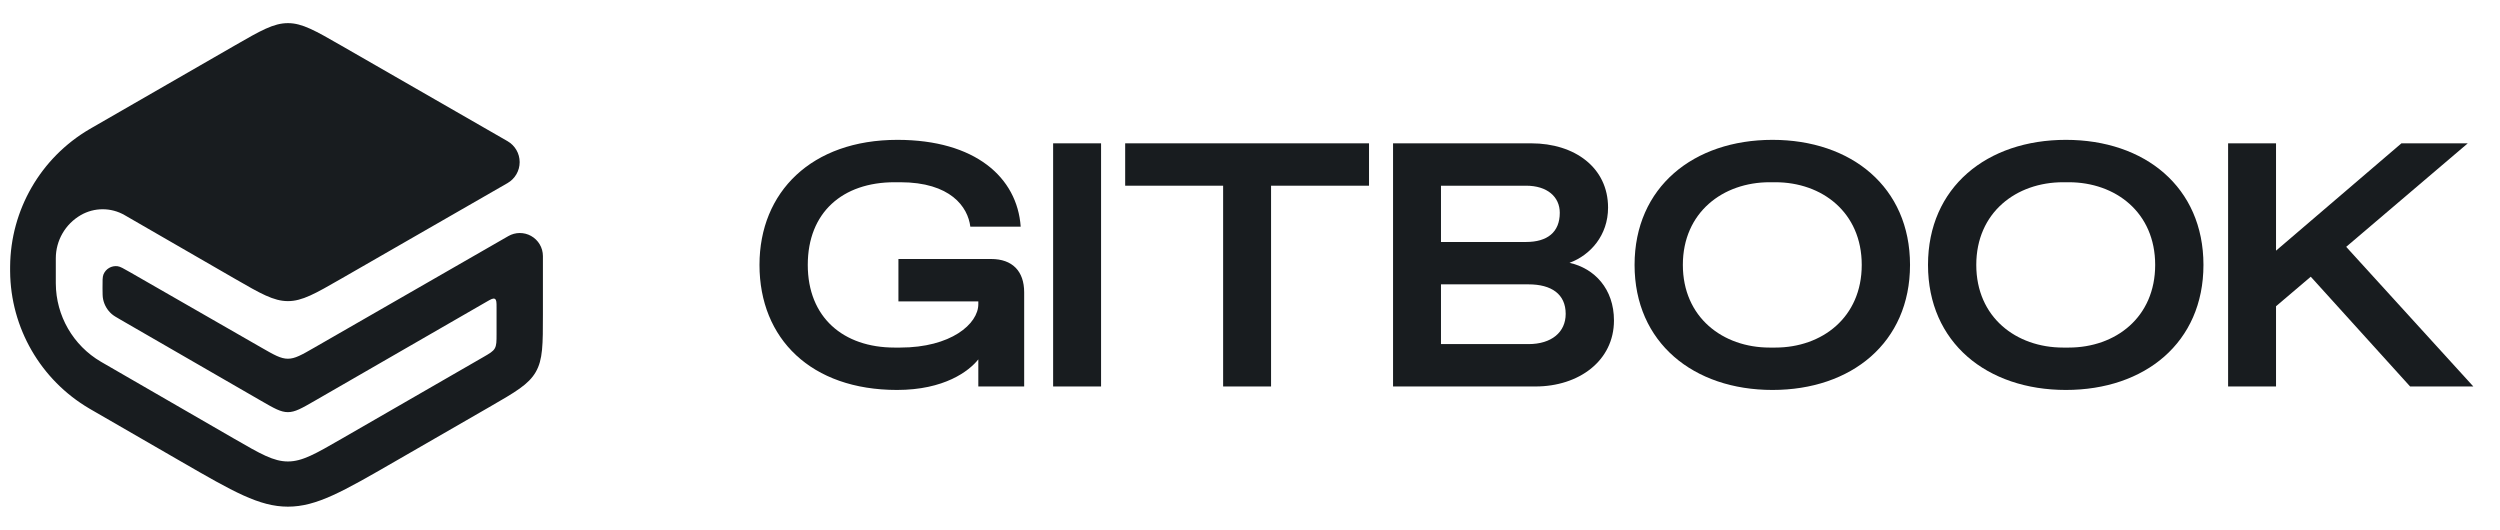 <?xml version="1.0" encoding="UTF-8"?> <svg xmlns="http://www.w3.org/2000/svg" width="302" height="64" viewBox="0 0 302 64" fill="none"><path d="M28.33 33.649C31.477 35.465 33.05 36.373 34.778 36.375C36.506 36.377 38.081 35.471 41.231 33.66L61.31 22.118C62.217 21.597 62.775 20.631 62.775 19.586C62.775 18.54 62.217 17.575 61.31 17.053L41.224 5.507C38.077 3.698 36.504 2.794 34.778 2.795C33.051 2.795 31.479 3.701 28.334 5.512L11.066 15.456C10.938 15.53 10.874 15.567 10.814 15.602C4.916 19.055 1.271 25.358 1.223 32.193C1.222 32.262 1.222 32.336 1.222 32.484C1.222 32.631 1.222 32.705 1.223 32.774C1.271 39.601 4.907 45.899 10.796 49.355C10.855 49.39 10.919 49.427 11.047 49.501L21.863 55.746C28.166 59.385 31.317 61.204 34.778 61.205C38.239 61.206 41.391 59.389 47.696 55.754L59.114 49.172C62.272 47.352 63.85 46.442 64.717 44.942C65.584 43.442 65.584 41.62 65.584 37.975V30.936C65.584 29.925 65.036 28.993 64.153 28.501C63.298 28.025 62.257 28.032 61.408 28.52L37.995 41.978C36.424 42.881 35.639 43.333 34.777 43.333C33.915 43.333 33.129 42.882 31.558 41.98L15.711 32.884C14.918 32.428 14.521 32.2 14.202 32.159C13.475 32.066 12.776 32.473 12.499 33.151C12.378 33.449 12.38 33.907 12.385 34.822C12.389 35.495 12.391 35.832 12.454 36.142C12.595 36.836 12.96 37.465 13.493 37.931C13.731 38.139 14.023 38.307 14.606 38.644L31.549 48.423C33.124 49.332 33.912 49.787 34.777 49.787C35.642 49.787 36.43 49.333 38.006 48.425L58.773 36.454C59.311 36.144 59.58 35.989 59.782 36.105C59.984 36.222 59.984 36.532 59.984 37.154V40.347C59.984 41.258 59.984 41.713 59.767 42.089C59.551 42.464 59.156 42.691 58.367 43.146L41.238 53.02C38.085 54.837 36.508 55.746 34.778 55.745C33.047 55.745 31.471 54.834 28.32 53.014L12.294 43.757C12.243 43.727 12.218 43.712 12.194 43.699C8.834 41.735 6.761 38.143 6.742 34.252C6.741 34.224 6.741 34.195 6.741 34.136V31.205C6.741 29.056 7.886 27.071 9.744 25.993C11.387 25.041 13.412 25.04 15.057 25.988L28.33 33.649Z" fill="#181C1F"></path><path d="M108.362 47.106C97.998 47.106 91.746 40.938 91.746 32C91.746 23.188 98.04 16.894 108.404 16.894C117.803 16.894 122.881 21.426 123.3 27.384H117.216C116.922 24.993 114.824 22.014 108.74 22.014H108.069C101.774 22.014 97.579 25.664 97.579 32C97.579 38.336 101.858 41.987 108.069 41.987H108.74C114.866 41.987 118.181 39.133 118.181 36.742V36.406H108.53V31.287H119.733C122.293 31.287 123.72 32.755 123.72 35.315V46.686H118.181V43.413C117.048 44.84 114.069 47.106 108.362 47.106Z" fill="#181C1F"></path><path d="M133.009 46.686H127.218V17.314H133.009V46.686Z" fill="#181C1F"></path><path d="M153.544 46.686H147.754V22.433H135.921V17.314H165.377V22.433H153.544V46.686Z" fill="#181C1F"></path><path d="M185.484 46.686H168.28V17.314H184.981C190.226 17.314 194.254 20.251 194.254 25.077C194.254 28.433 192.114 30.825 189.596 31.748C192.617 32.42 194.967 34.895 194.967 38.714C194.967 43.581 190.729 46.686 185.484 46.686ZM174.071 22.433V29.231H184.351C186.911 29.231 188.421 28.056 188.421 25.706C188.421 23.776 186.911 22.433 184.351 22.433H174.071ZM174.071 34.35V41.567H184.645C187.414 41.567 189.135 40.14 189.135 37.916C189.135 35.525 187.414 34.35 184.645 34.35H174.071Z" fill="#181C1F"></path><path d="M214.115 47.106C204.59 47.106 197.456 41.399 197.456 32C197.456 22.601 204.59 16.894 214.115 16.894C223.639 16.894 230.731 22.601 230.731 32C230.731 41.399 223.639 47.106 214.115 47.106ZM213.779 41.987H214.45C220.115 41.987 224.898 38.336 224.898 32C224.898 25.664 220.115 22.014 214.45 22.014H213.779C208.114 22.014 203.289 25.664 203.289 32C203.289 38.336 208.114 41.987 213.779 41.987Z" fill="#181C1F"></path><path d="M249.561 47.106C240.036 47.106 232.903 41.399 232.903 32C232.903 22.601 240.036 16.894 249.561 16.894C259.086 16.894 266.177 22.601 266.177 32C266.177 41.399 259.086 47.106 249.561 47.106ZM249.225 41.987H249.897C255.561 41.987 260.345 38.336 260.345 32C260.345 25.664 255.561 22.014 249.897 22.014H249.225C243.561 22.014 238.735 25.664 238.735 32C238.735 38.336 243.561 41.987 249.225 41.987Z" fill="#181C1F"></path><path d="M298.778 46.686H291.141L279.14 33.427L274.944 36.993V46.686H269.154V17.314H274.944V30.28L290.092 17.314H298.106L283.42 29.818L298.778 46.686Z" fill="#181C1F"></path></svg> 